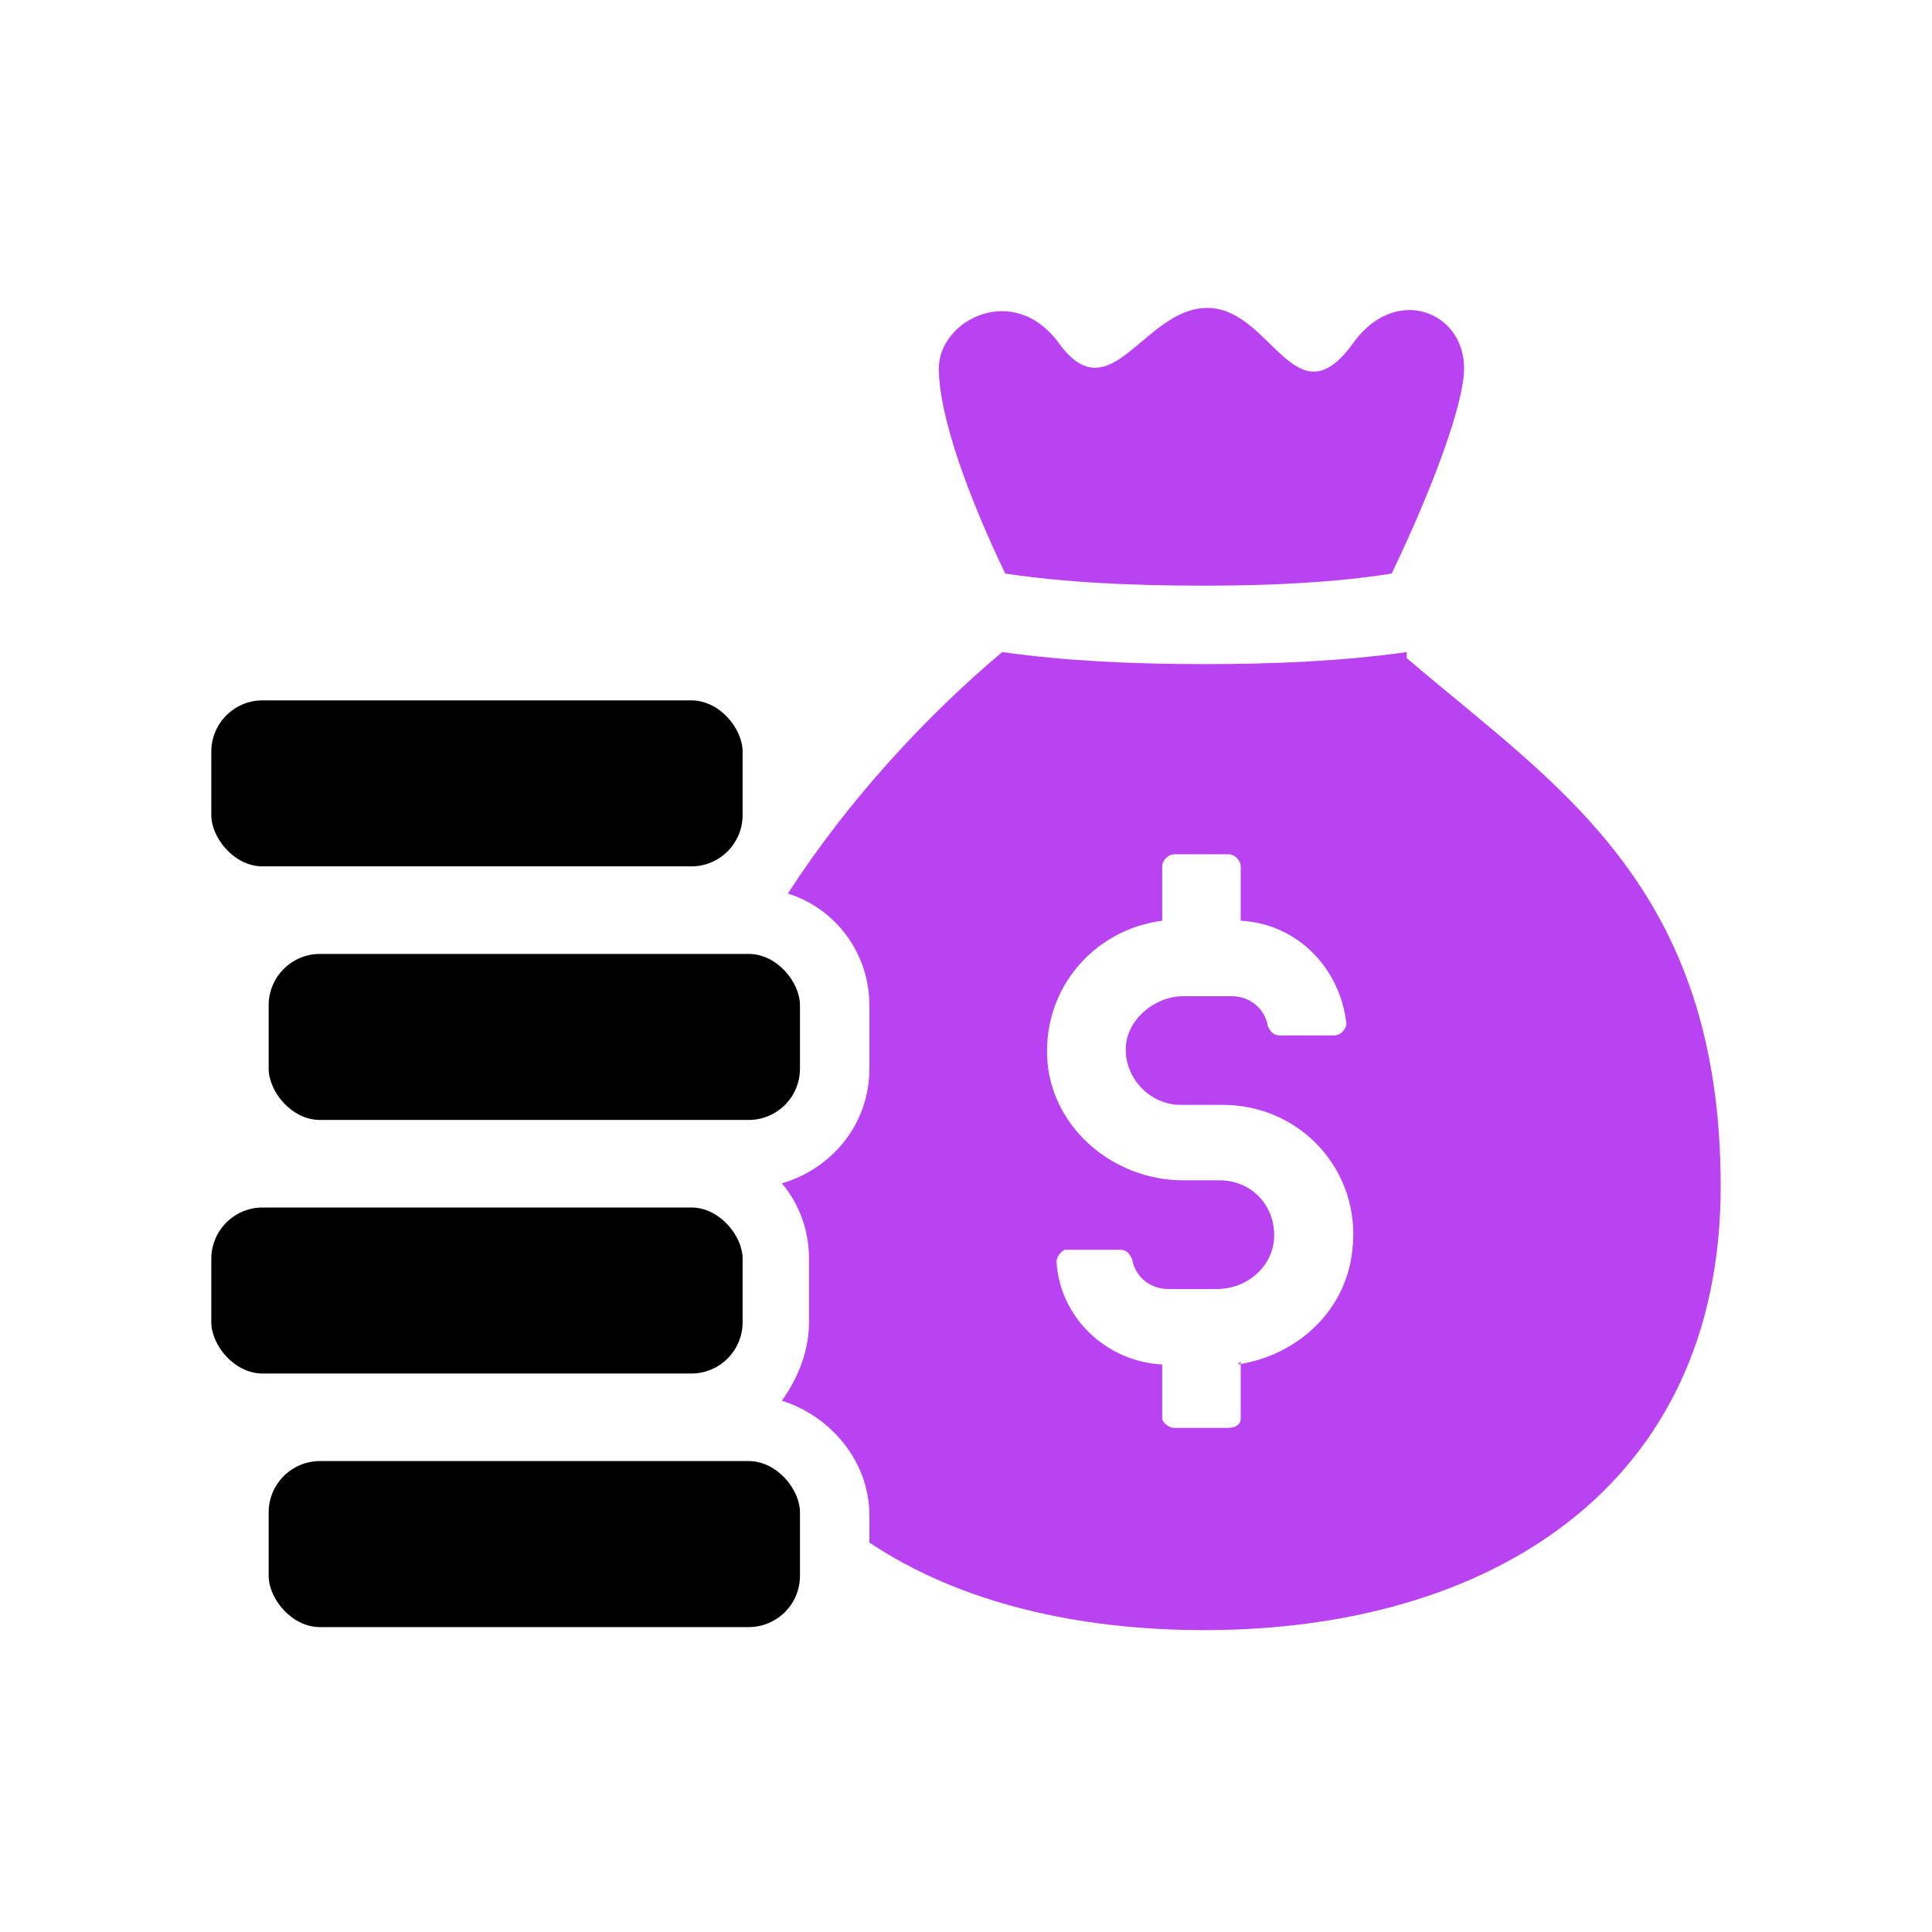 <?xml version="1.0" encoding="UTF-8"?>
<svg xmlns="http://www.w3.org/2000/svg" version="1.1" viewBox="0 0 64 64">
  <defs>
    <style>
      .cls-1 {
        fill: #b942f2;
      }
    </style>
  </defs>
  <g>
    <g id="Layer_1">
      <g>
        <path class="cls-1" d="M46.6,21.6c-2.1.3-4.4.4-6.7.4s-4.6-.1-6.7-.4c-2.5,2.1-5.1,4.9-7.1,8,1.6.5,2.7,2,2.7,3.7v2.1c0,1.8-1.2,3.3-2.9,3.8.6.7.9,1.6.9,2.5v2.1c0,1-.4,1.9-.9,2.6,1.6.5,2.9,2,2.9,3.8v.9c3,2,6.9,2.9,11.1,2.9,9.4,0,17.1-4.7,17.1-14.7s-5.5-13.3-10.4-17.5ZM41.1,45.1v1.9c0,.2-.2.3-.4.3h-1.8c-.2,0-.4-.2-.4-.3v-1.8c-1.9-.1-3.4-1.6-3.5-3.4,0-.2.2-.4.3-.4h1.8c.2,0,.3.1.4.3.1.6.6,1,1.2,1h1.6c1,0,1.8-.7,1.9-1.6.1-1.1-.7-2-1.8-2h-1.2c-2.3,0-4.3-1.7-4.5-3.9-.2-2.4,1.5-4.4,3.8-4.7v-1.8c0-.2.2-.4.4-.4h1.8c.2,0,.4.2.4.4v1.8c1.9.1,3.3,1.6,3.5,3.4,0,.2-.2.4-.4.4h-1.8c-.2,0-.3-.1-.4-.3-.1-.6-.6-1-1.2-1h-1.6c-.9,0-1.8.7-1.9,1.6-.1,1.1.8,2,1.8,2h1.4c2.6,0,4.6,2.2,4.3,4.8-.2,2-1.8,3.5-3.8,3.8Z"></path>
        <path class="cls-1" d="M39.9,19.4c2.2,0,4.3-.1,6.2-.4,1.3-2.7,2.4-5.6,2.4-6.8,0-1.9-2.3-2.8-3.7-.8-1.9,2.6-2.7-1.2-4.8-1.2-2.1,0-3.2,3.5-4.9,1.2-1.5-2.1-4-.8-4,.8s1,4.3,2.2,6.8c2,.3,4.2.4,6.5.4Z"></path>
        <rect x="8.9" y="48.4" width="17.6" height="5.5" rx="1.7" ry="1.7"></rect>
        <rect x="7" y="40" width="17.6" height="5.5" rx="1.7" ry="1.7"></rect>
        <rect x="8.9" y="31.6" width="17.6" height="5.5" rx="1.7" ry="1.7"></rect>
        <rect x="7" y="23.2" width="17.6" height="5.5" rx="1.7" ry="1.7"></rect>
      </g>
    </g>
  </g>
</svg>
